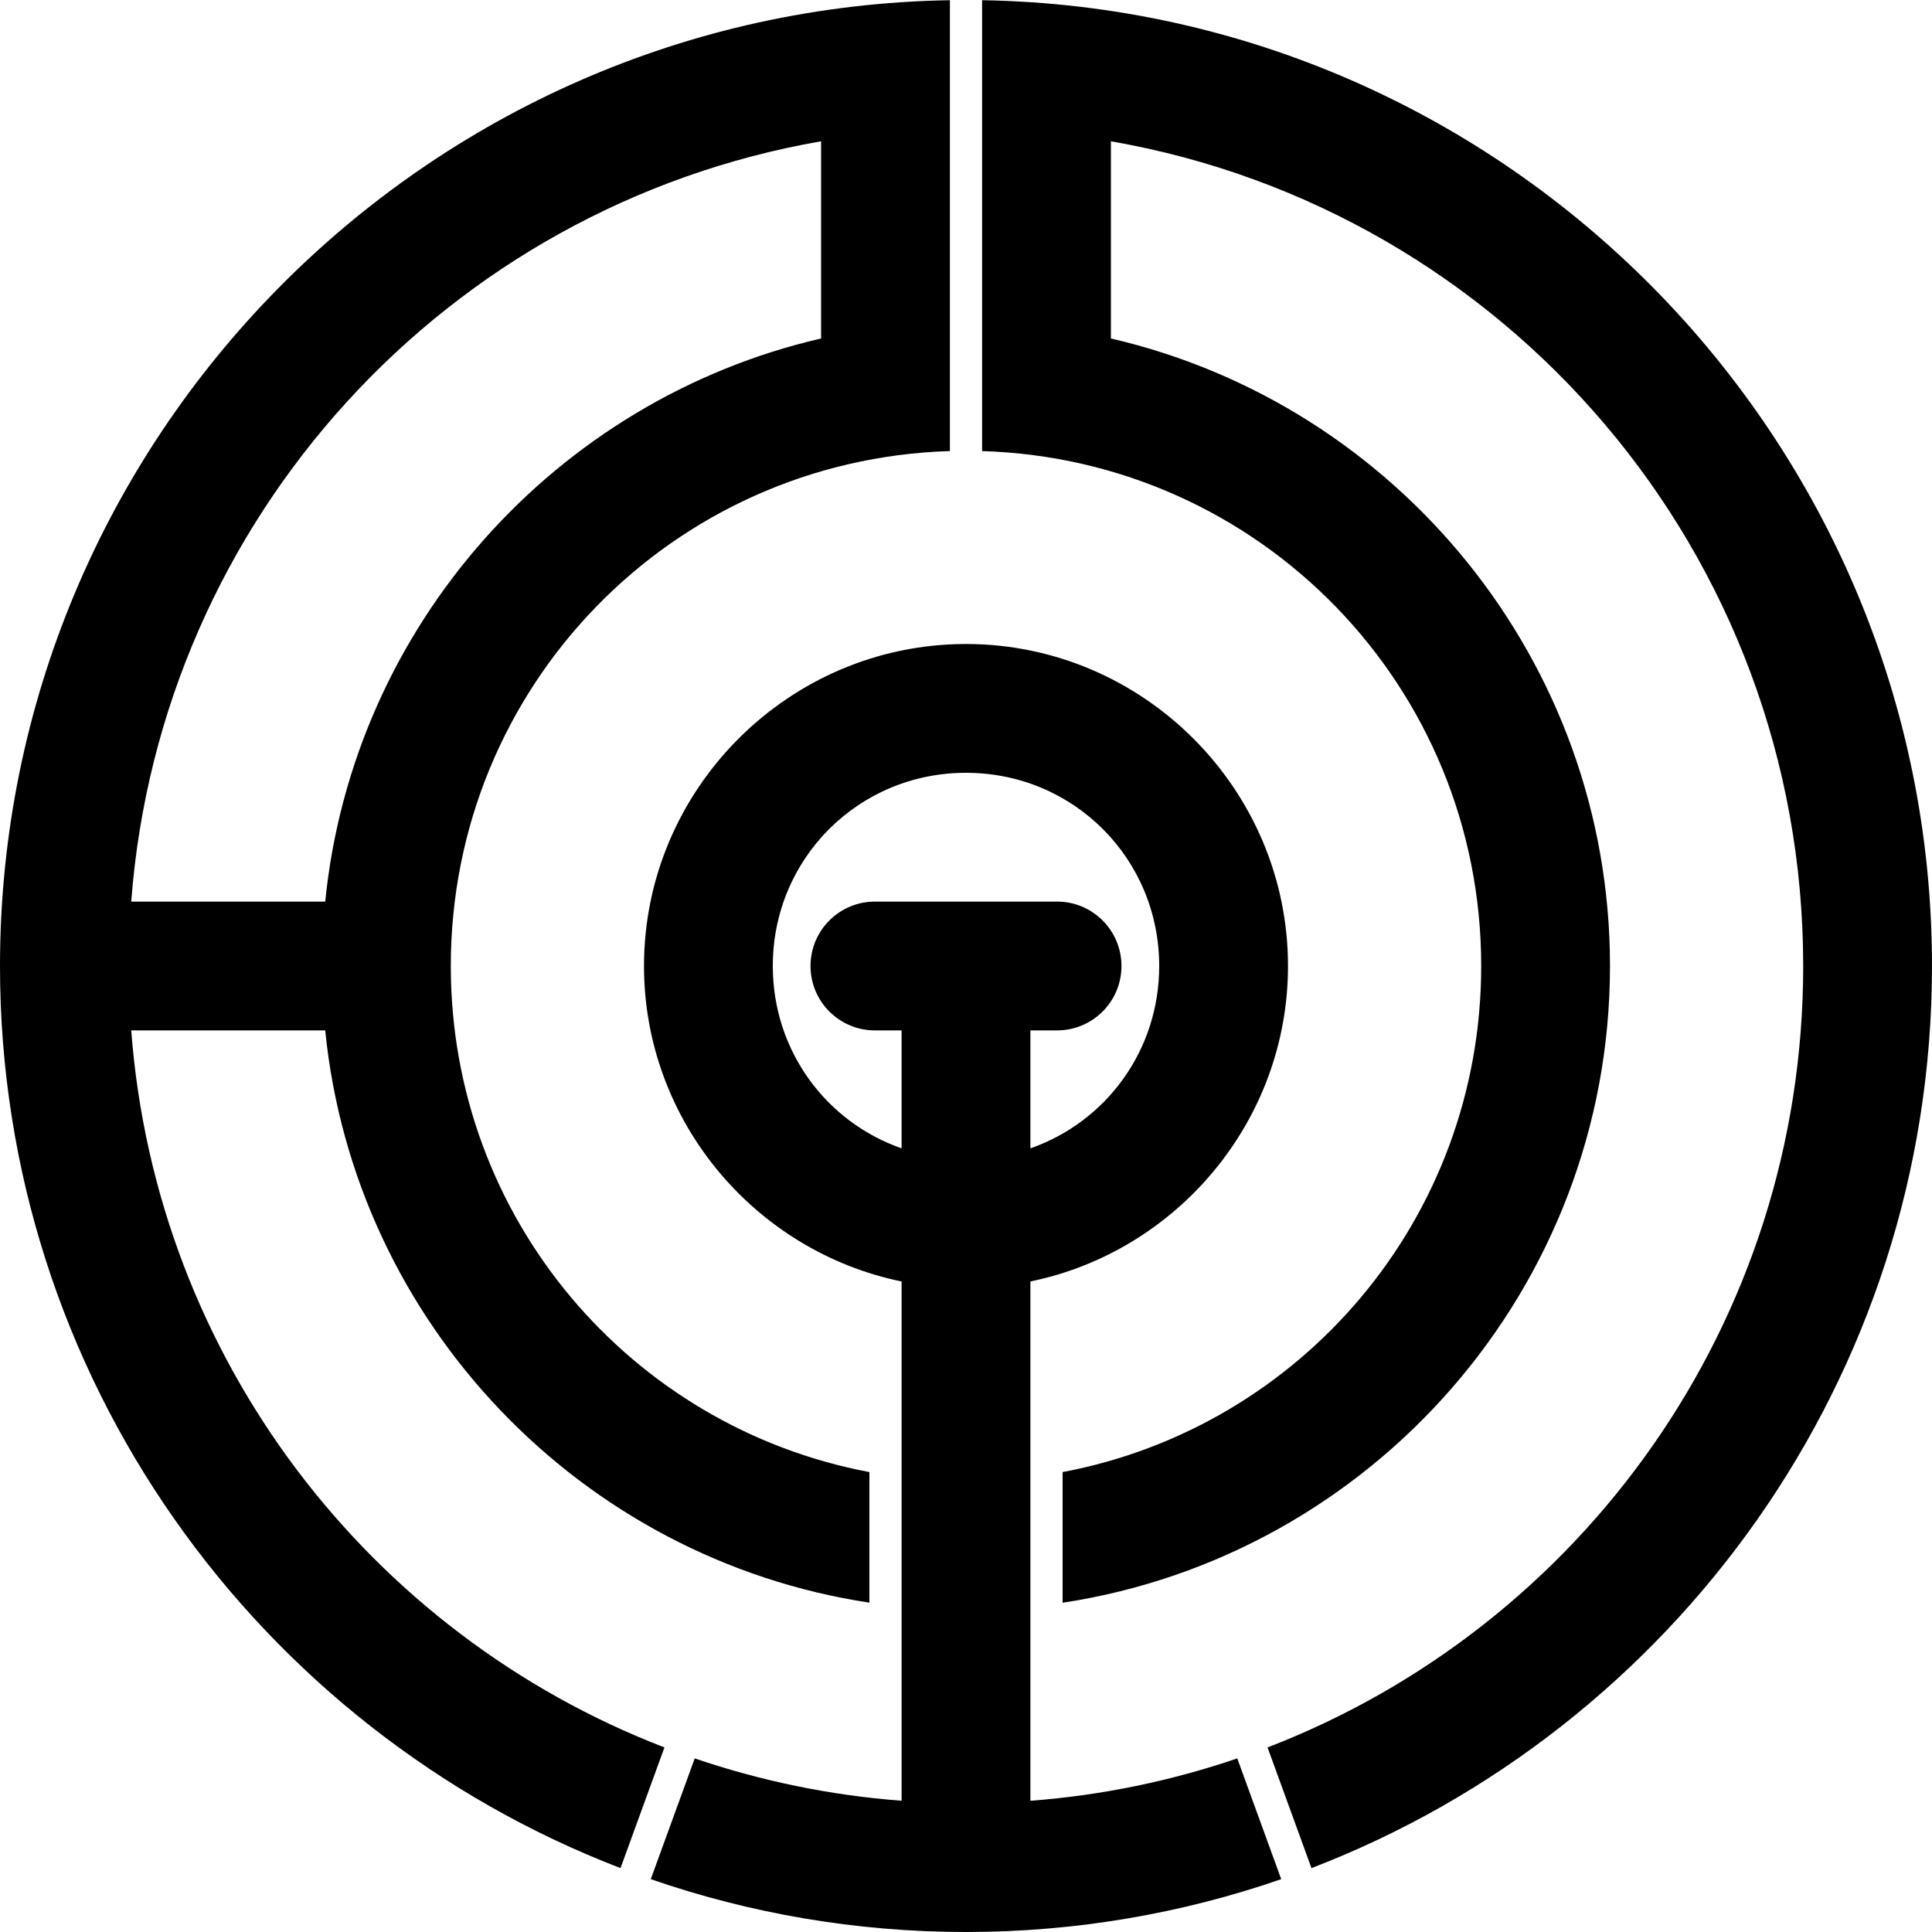 <?xml version="1.0" encoding="UTF-8" standalone="no"?> <svg xmlns:dc="http://purl.org/dc/elements/1.1/" xmlns:cc="http://creativecommons.org/ns#" xmlns:rdf="http://www.w3.org/1999/02/22-rdf-syntax-ns#" xmlns:svg="http://www.w3.org/2000/svg" xmlns="http://www.w3.org/2000/svg" xmlns:sodipodi="http://sodipodi.sourceforge.net/DTD/sodipodi-0.dtd" xmlns:inkscape="http://www.inkscape.org/namespaces/inkscape" width="84.667mm" height="84.667mm" viewBox="0 0 300 300" id="svg4892" version="1.1" inkscape:version="0.91 r13725" sodipodi:docname="Hidaka Takushoku Railway Logomark.svg"><defs id="defs4894"></defs><g inkscape:label="レイヤー 1" inkscape:groupmode="layer" id="layer1" transform="translate(-211.429,-262.362)"><path style="color:#000000;font-style:normal;font-variant:normal;font-weight:normal;font-stretch:normal;font-size:medium;line-height:normal;font-family:sans-serif;text-indent:0;text-align:start;text-decoration:none;text-decoration-line:none;text-decoration-style:solid;text-decoration-color:#000000;letter-spacing:normal;word-spacing:normal;text-transform:none;direction:ltr;block-progression:tb;writing-mode:lr-tb;baseline-shift:baseline;text-anchor:start;white-space:normal;clip-rule:nonzero;display:inline;overflow:visible;visibility:visible;opacity:1;isolation:auto;mix-blend-mode:normal;color-interpolation:sRGB;color-interpolation-filters:linearRGB;solid-color:#000000;solid-opacity:1;fill:#000000;fill-opacity:1;fill-rule:nonzero;stroke:none;stroke-width:20;stroke-linecap:round;stroke-linejoin:round;stroke-miterlimit:4;stroke-dasharray:none;stroke-dashoffset:0;stroke-opacity:1;color-rendering:auto;image-rendering:auto;shape-rendering:auto;text-rendering:auto;enable-background:accumulate" d="m 358.929,262.394 c -81.574,1.341 -147.5,68.081 -147.5,149.969 0,63.829 40.057,118.451 96.355,140.078 l 6.82,-18.74 C 268.857,516.085 235.668,473.389 231.806,422.362 l 30.123,0 c 4.542,45.468 39.715,82.082 84.5,88.859 l 0,-20.275 c -37.086,-6.991 -65,-39.414 -65,-78.584 0,-43.464 34.364,-78.645 77.5,-79.959 0,-23.337 0,-46.673 0,-70.01 z m 5,0 c 0,23.337 0,46.673 0,70.01 43.136,1.314 77.5,36.495 77.5,79.959 0,39.17 -27.914,71.593 -65,78.584 l 0,20.285 c 48.028,-7.267 85,-48.856 85,-98.869 0,-47.377 -33.176,-87.2 -77.5,-97.443 l 0,-30.619 c 61.151,10.626 107.5,63.823 107.5,128.062 0,55.398 -34.47,102.583 -83.176,121.338 l 6.82,18.74 c 56.298,-21.627 96.355,-76.249 96.355,-140.078 0,-81.888 -65.926,-148.628 -147.5,-149.969 z m -25,21.906 0,30.619 c -41.167,9.514 -72.714,44.544 -77,87.443 l -30.123,0 c 4.519,-59.696 49.175,-107.993 107.123,-118.062 z m 22.5,78.062 c -27.496,0 -50,22.504 -50,50 0,24.074 17.251,44.319 40,48.986 l 0,80.633 c -11.166,-0.845 -21.93,-3.1 -32.123,-6.578 l -6.826,18.754 c 15.348,5.311 31.816,8.205 48.949,8.205 17.133,0 33.6,-2.894 48.947,-8.205 l -6.824,-18.752 c -10.193,3.478 -20.957,5.735 -32.123,6.58 l 0,-80.637 c 22.749,-4.667 40,-24.912 40,-48.986 0,-27.496 -22.504,-50 -50,-50 z m 0,20 c 16.687,0 30,13.313 30,30 0,13.172 -8.298,24.235 -20,28.314 l 0,-18.314 4,0 c 5.578,0.079 10.142,-4.421 10.142,-10 0,-5.579 -4.564,-10.079 -10.142,-10 l -14,0 -14,0 c -5.578,-0.079 -10.142,4.421 -10.142,10 0,5.579 4.564,10.079 10.142,10 l 4,0 0,18.314 c -11.702,-4.079 -20,-15.142 -20,-28.314 0,-16.687 13.313,-30 30,-30 z" id="path2838-7-4-1-6" inkscape:connector-curvature="0" sodipodi:nodetypes="csccccccsccccsccsccsccsccccccssccccsccccsssscccscccscccss"></path></g></svg> 